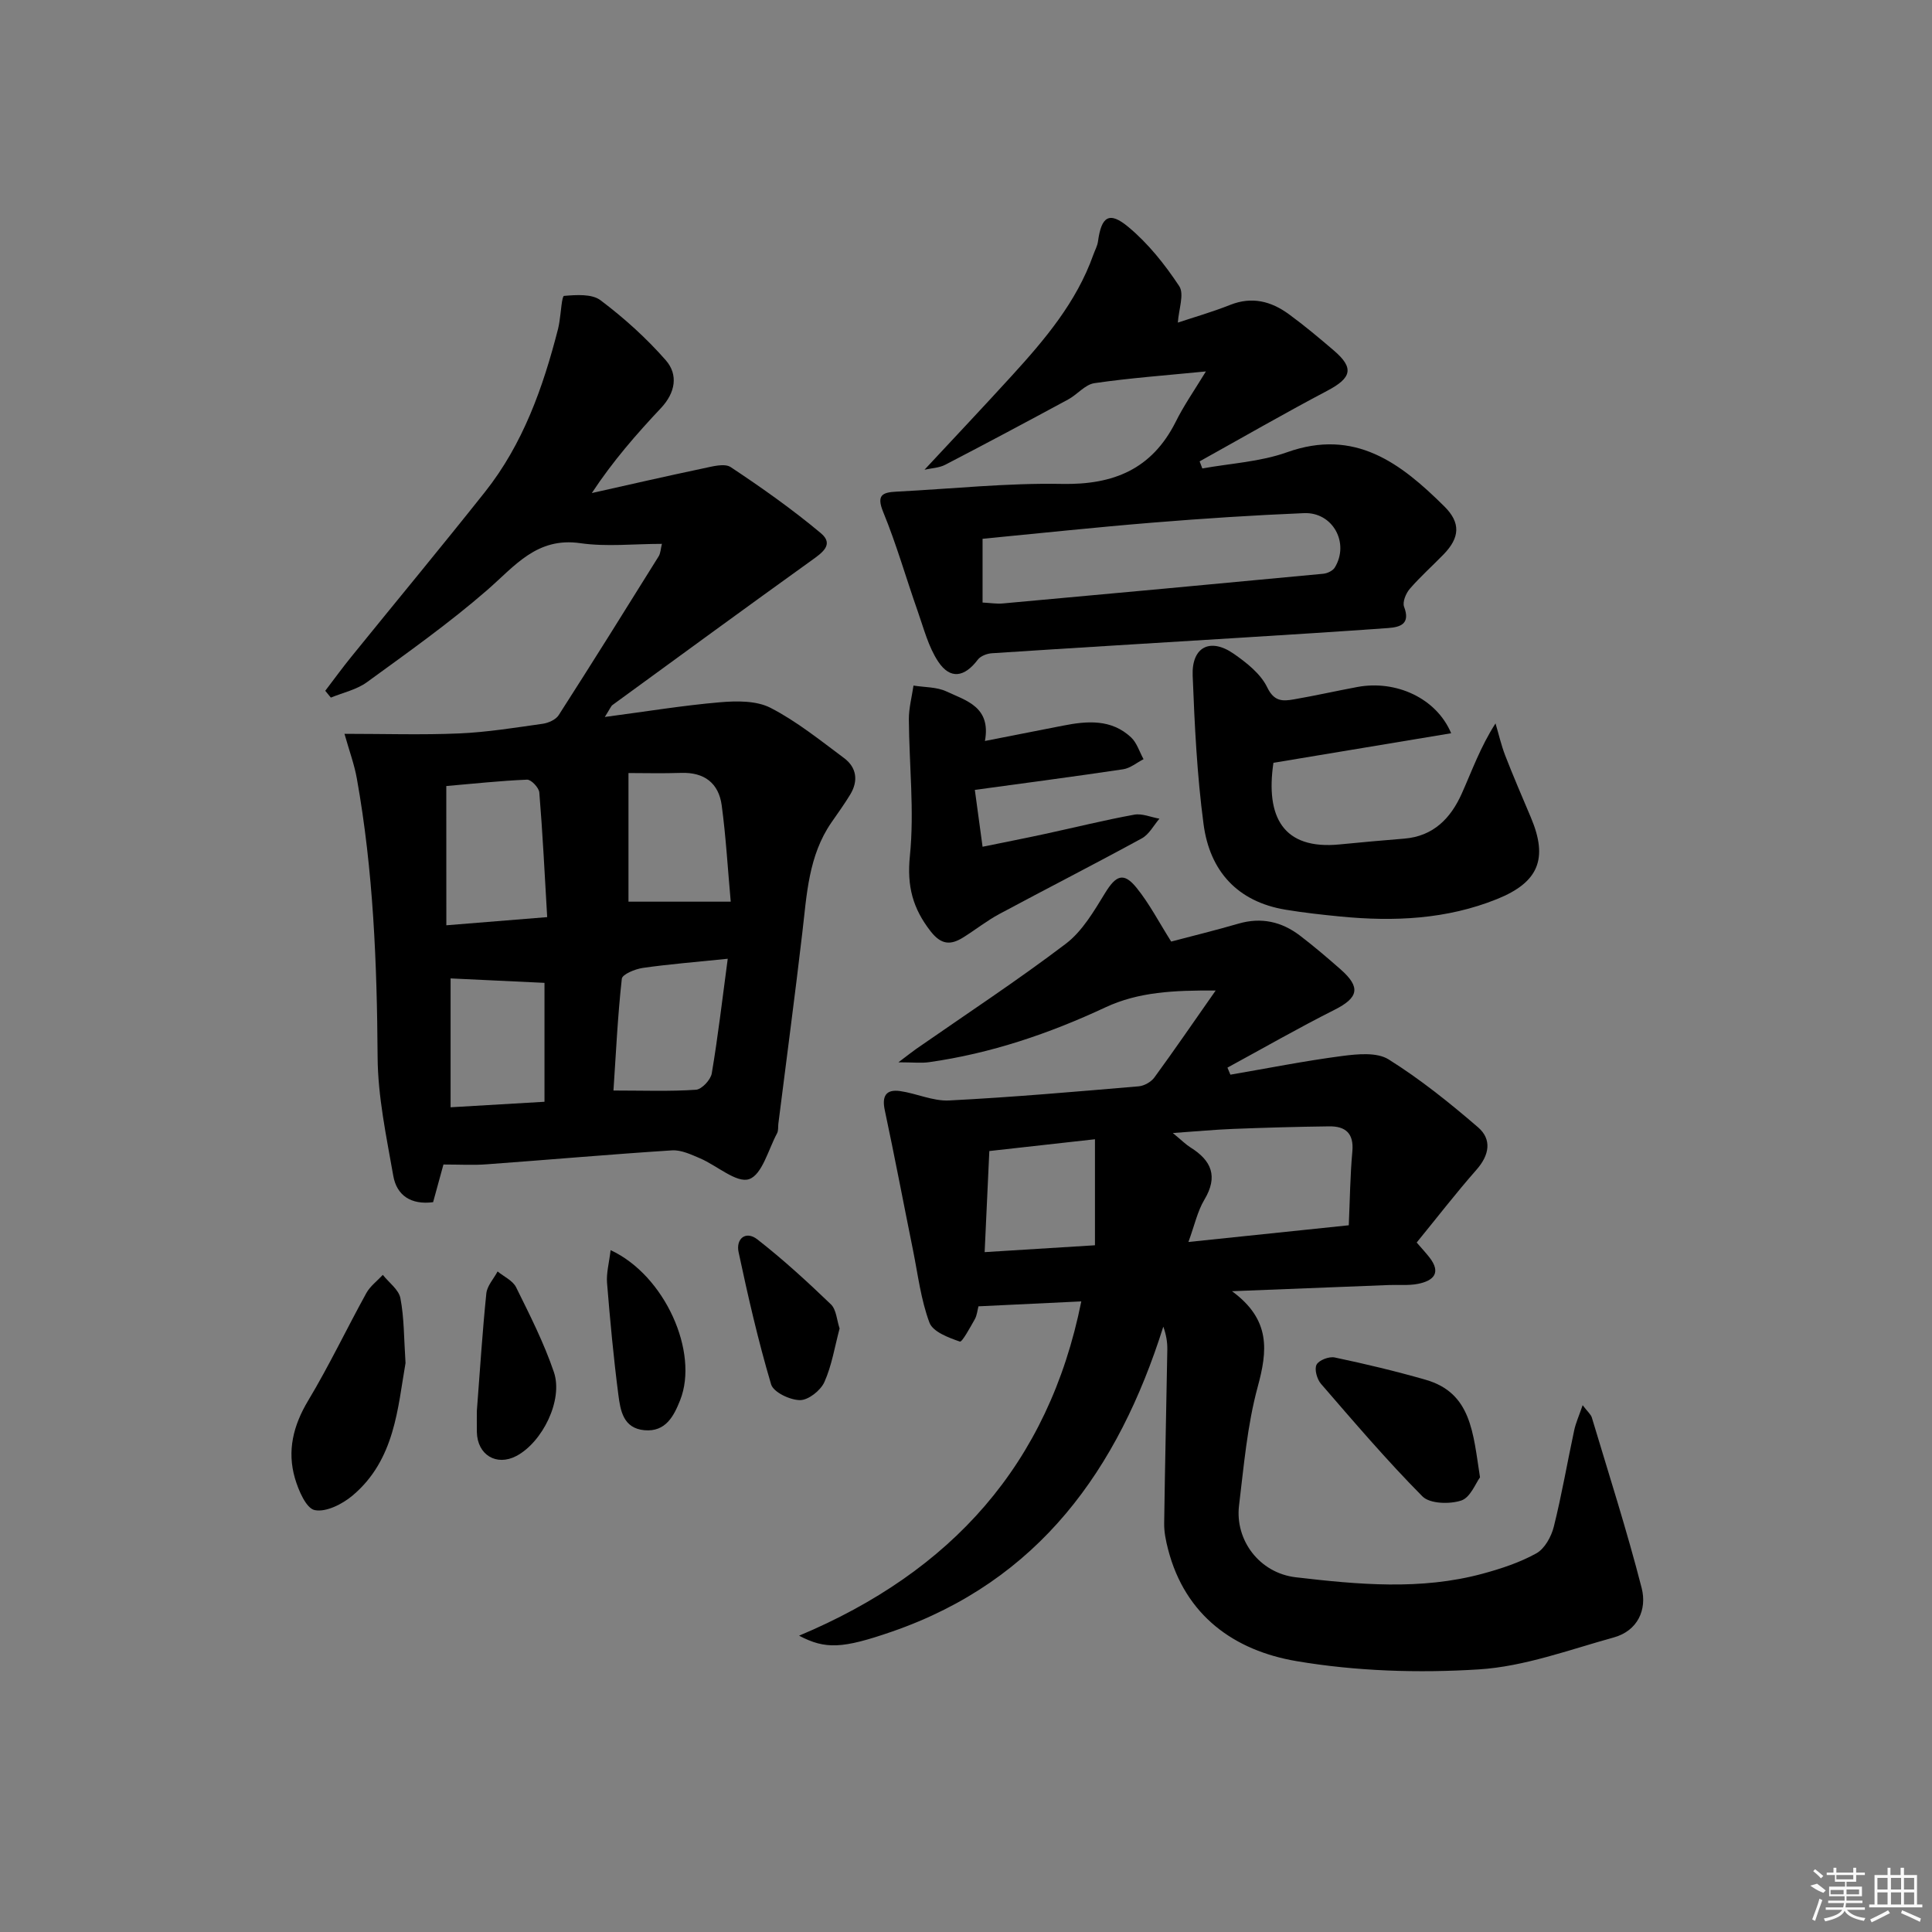 <svg enable-background="new 0 0 400 400" viewBox="0 0 400 400" xmlns="http://www.w3.org/2000/svg"><rect x="0" y="0" width="400" height="400" fill="#808080" stroke="none"/><path d="m223.87 269.44c-7.13.34-14.04.68-21.29 1.02-.22.82-.3 1.85-.75 2.66-.96 1.69-2.64 4.8-3.1 4.64-2.34-.81-5.59-2.02-6.3-3.93-1.77-4.74-2.38-9.92-3.39-14.94-1.96-9.68-3.8-19.39-5.86-29.06-.62-2.92.27-4.33 3.14-3.94 3.42.48 6.83 2.12 10.18 1.95 13.1-.67 26.19-1.82 39.26-2.93 1.14-.1 2.56-.9 3.24-1.83 4.1-5.6 8.01-11.33 12.69-18-8.7-.06-15.99.29-22.82 3.48-11.66 5.45-23.73 9.54-36.5 11.35-1.61.23-3.29.03-6.36.03 1.9-1.43 2.79-2.15 3.72-2.8 10.35-7.2 20.9-14.13 30.94-21.75 3.42-2.6 5.82-6.74 8.14-10.52 2.23-3.63 3.82-4.36 6.48-1.09 2.67 3.29 4.65 7.14 7.19 11.16 4.36-1.15 9.18-2.33 13.93-3.71 4.71-1.37 8.92-.42 12.71 2.46 2.91 2.22 5.7 4.6 8.45 7.02 4.22 3.72 3.68 5.87-1.29 8.37-7.49 3.77-14.77 7.95-22.15 11.96.2.49.4.97.61 1.46 7.72-1.32 15.41-2.86 23.16-3.87 3.17-.41 7.18-.81 9.6.71 6.55 4.1 12.65 9 18.52 14.06 2.89 2.5 2.35 5.74-.32 8.77-4.27 4.85-8.22 9.98-12.39 15.08 1.14 1.32 1.91 2.15 2.61 3.04 2.55 3.24.88 4.88-2.35 5.52-1.93.38-3.98.16-5.98.24-10.25.4-20.49.8-32.52 1.28 8.1 5.93 7.34 12.38 5.32 19.82-2.16 7.95-2.86 16.32-3.86 24.54-.87 7.15 4.2 13.99 11.76 14.87 12.87 1.5 25.87 2.72 38.66-.74 3.83-1.04 7.7-2.31 11.14-4.22 1.72-.96 3.1-3.46 3.61-5.52 1.65-6.59 2.79-13.3 4.22-19.95.32-1.51.98-2.95 1.75-5.2 1.03 1.36 1.71 1.9 1.91 2.58 3.52 11.74 7.27 23.42 10.31 35.28 1.14 4.46-.82 8.86-5.79 10.23-9.23 2.55-18.51 6.02-27.92 6.61-12.52.79-25.4.38-37.75-1.71-12.81-2.17-23.05-9.37-26.6-23.17-.45-1.74-.83-3.58-.8-5.36.16-11.98.45-23.96.65-35.93.03-1.55-.22-3.11-.83-4.79-9.34 29.59-25.77 52.61-56.15 63.13-10.29 3.56-13.79 3.72-19.26.85 31.51-13.22 51.66-35.47 58.43-69.21zm55.38-15.76c.24-5.42.29-10.38.74-15.29.34-3.75-1.43-5.23-4.78-5.19-6.65.08-13.3.27-19.94.53-3.8.15-7.58.51-12.45.85 1.87 1.54 2.69 2.38 3.65 2.98 4.38 2.73 5.76 6.02 2.88 10.83-1.43 2.39-2.03 5.29-3.3 8.75 11.38-1.2 21.74-2.27 33.2-3.46zm-74.42-15.37c-.32 6.9-.63 13.58-.97 20.93 8.08-.5 15.4-.96 22.84-1.42 0-7.53 0-14.5 0-21.95-7.6.86-14.31 1.6-21.87 2.44z"/><path d="m91.81 241.1c-.65 2.37-1.38 5.05-2.14 7.8-4.54.59-7.54-1.37-8.25-5.48-1.43-8.15-3.19-16.38-3.24-24.59-.13-19.34-.88-38.58-4.3-57.65-.51-2.87-1.54-5.65-2.56-9.25 8.31 0 16.04.25 23.73-.08 5.79-.25 11.56-1.19 17.31-2 1.18-.17 2.7-.84 3.3-1.77 7-10.91 13.86-21.9 20.71-32.9.4-.65.41-1.54.67-2.58-5.83 0-11.46.64-16.89-.14-9-1.3-13.53 4.7-19.25 9.68-7.88 6.86-16.47 12.94-24.93 19.1-2.13 1.55-4.96 2.16-7.47 3.19-.39-.47-.77-.94-1.16-1.41 1.8-2.36 3.54-4.76 5.41-7.06 9.21-11.37 18.55-22.63 27.64-34.08 7.91-9.96 12.05-21.68 15.16-33.83.12-.48.2-.98.28-1.47.31-1.86.49-5.28.95-5.32 2.52-.21 5.77-.45 7.56.91 4.87 3.67 9.49 7.83 13.5 12.41 2.63 3 1.99 6.73-.99 9.9-5.08 5.4-9.97 10.99-14.32 17.6 7.69-1.72 15.37-3.49 23.08-5.11 1.87-.39 4.4-1.11 5.69-.25 6.42 4.26 12.74 8.73 18.64 13.66 2.84 2.37.22 4.11-1.99 5.7-13.76 9.88-27.43 19.89-41.12 29.87-.35.25-.51.76-1.61 2.49 8.65-1.14 16.21-2.39 23.81-3.04 3.48-.3 7.56-.36 10.5 1.15 5.42 2.79 10.28 6.72 15.21 10.39 2.62 1.95 3.01 4.72 1.29 7.56-1.2 1.98-2.57 3.87-3.89 5.78-4.76 6.89-5.1 14.91-6.03 22.83-1.54 13.19-3.3 26.36-4.96 39.54-.08.66.03 1.42-.26 1.97-1.82 3.38-3.09 8.58-5.8 9.51-2.58.88-6.65-2.81-10.15-4.31-1.85-.79-3.91-1.77-5.8-1.65-12.77.82-25.53 1.95-38.29 2.88-2.74.22-5.54.05-9.04.05zm.6-49.53c7.12-.58 13.62-1.1 20.88-1.69-.53-9.02-.94-17.42-1.63-25.8-.08-1-1.69-2.7-2.54-2.66-5.58.23-11.15.84-16.72 1.32.01 9.66.01 18.89.01 28.83zm58.26 6.93c-6.76.7-12.2 1.12-17.6 1.9-1.58.23-4.23 1.32-4.33 2.24-.85 7.66-1.21 15.38-1.73 23.14 6.22 0 11.67.21 17.08-.16 1.2-.08 3.04-2.05 3.27-3.37 1.29-7.62 2.18-15.32 3.31-23.75zm-20.55-11.82h21.17c-.62-6.84-.99-13.43-1.87-19.95-.62-4.58-3.59-6.87-8.38-6.71-3.92.13-7.84.03-10.92.03zm-36.83 42.57c6.92-.41 13.24-.78 19.44-1.14 0-8.88 0-16.77 0-24.62-6.62-.31-12.97-.61-19.44-.92z"/><path d="m249.67 76.9c-8.31.82-15.74 1.36-23.08 2.43-1.93.28-3.54 2.35-5.43 3.37-8.44 4.56-16.91 9.09-25.43 13.51-1.3.68-2.93.72-4.32 1.04 6.17-6.63 12.17-12.98 18.06-19.44 6.85-7.51 13.4-15.24 16.88-25.03.33-.94.85-1.84.98-2.81.7-5.15 2.31-6.29 6.27-2.99 4.11 3.41 7.59 7.79 10.55 12.27 1.08 1.64-.11 4.78-.29 7.54 3.11-1.04 7.04-2.16 10.82-3.66 4.52-1.8 8.49-.76 12.15 1.91 3.22 2.35 6.29 4.93 9.32 7.52 4.25 3.63 3.7 5.68-1.35 8.34-8.9 4.69-17.63 9.73-26.43 14.62.19.49.37.98.56 1.47 5.85-1.06 11.97-1.37 17.49-3.34 14.12-5.05 23.6 2.26 32.62 11.2 3.43 3.4 3.2 6.47-.16 9.93-2.32 2.39-4.82 4.61-6.99 7.12-.81.93-1.56 2.74-1.19 3.72 1.34 3.54-.72 4.22-3.3 4.41-10.27.74-20.55 1.38-30.83 2.02-17.08 1.06-34.16 2.08-51.24 3.2-1 .07-2.31.57-2.88 1.32-2.75 3.64-5.7 4.16-8.19.43-2.04-3.06-3-6.88-4.25-10.43-2.41-6.83-4.39-13.84-7.14-20.53-1.45-3.54-.21-4.1 2.73-4.25 11.44-.58 22.89-1.82 34.31-1.6 10.67.2 18.56-3.07 23.48-12.8 1.67-3.39 3.86-6.52 6.28-10.49zm-46.24 47.85c1.58.08 2.89.3 4.16.19 22.13-2.01 44.26-4.05 66.38-6.15.85-.08 1.98-.62 2.39-1.3 3.09-5.08-.43-11.5-6.38-11.25-10.43.43-20.86 1.11-31.27 1.96-11.7.95-23.37 2.2-35.28 3.35z"/><path d="m300.45 151.81c-12.4 2.06-24.51 4.07-36.8 6.12-1.66 11.24 2.02 18.04 13.69 16.9 4.46-.44 8.92-.84 13.39-1.2 6.03-.49 9.61-4.2 11.9-9.3 2.13-4.75 3.86-9.67 7-14.56.66 2.21 1.17 4.48 2 6.63 1.68 4.33 3.53 8.61 5.34 12.89 3.57 8.48 1.61 13.37-7.02 16.85-10.44 4.21-21.34 4.69-32.39 3.62-3.8-.37-7.6-.79-11.36-1.41-10.03-1.65-15.72-8.03-17.01-17.67-1.36-10.19-1.86-20.52-2.26-30.81-.23-5.92 3.62-7.9 8.48-4.53 2.68 1.86 5.6 4.16 6.95 6.96 1.44 3 3.23 2.89 5.5 2.5 4.41-.76 8.79-1.75 13.19-2.57 7.93-1.47 16.31 2.26 19.4 9.58z"/><path d="m201.83 163.54c.51 3.77 1.01 7.43 1.6 11.77 4.65-.95 8.81-1.76 12.95-2.66 6.15-1.33 12.26-2.85 18.45-3.98 1.63-.3 3.47.53 5.22.83-1.2 1.39-2.14 3.26-3.66 4.08-9.76 5.33-19.68 10.39-29.48 15.65-2.62 1.41-4.98 3.29-7.51 4.87-2.59 1.61-4.53 1.53-6.73-1.29-3.68-4.73-4.92-9.31-4.29-15.56.95-9.34-.15-18.87-.21-28.32-.01-2.33.62-4.66.96-6.99 2.29.37 4.81.27 6.83 1.22 4.05 1.9 9.26 3.18 7.96 10.25 5.64-1.11 10.89-2.13 16.15-3.17 5.02-.99 10.01-1.4 14.1 2.42 1.21 1.13 1.74 2.99 2.59 4.52-1.41.72-2.75 1.87-4.23 2.09-9.97 1.49-19.97 2.8-30.7 4.27z"/><path d="m83.96 282.2c-1.62 9.24-2.17 20.04-10.97 27.44-2.1 1.77-5.49 3.49-7.83 3.01-1.78-.36-3.37-4.1-4.1-6.6-1.64-5.66-.36-10.89 2.73-16.05 4.34-7.23 7.98-14.89 12.06-22.29.8-1.44 2.26-2.52 3.41-3.76 1.26 1.6 3.3 3.05 3.64 4.83.78 4.04.72 8.24 1.06 13.42z"/><path d="m306.42 305.87c-.88 1.17-1.99 4.18-3.89 4.8-2.41.79-6.5.68-8.03-.86-7.36-7.42-14.16-15.4-21.01-23.31-.82-.95-1.4-3.02-.91-3.96s2.59-1.74 3.76-1.49c6.32 1.33 12.61 2.83 18.81 4.61 9.5 2.72 9.83 10.99 11.27 20.21z"/><path d="m98.73 292.07c.65-8.46 1.15-16.39 1.96-24.28.16-1.58 1.53-3.03 2.33-4.55 1.31 1.07 3.14 1.89 3.83 3.27 2.84 5.75 5.78 11.53 7.83 17.58 1.96 5.79-2.4 14.53-7.78 17.36-4.12 2.16-8.07-.23-8.17-4.95-.03-1.66 0-3.32 0-4.43z"/><path d="m173.83 275.05c-1.03 3.86-1.62 7.7-3.16 11.11-.79 1.74-3.31 3.73-5.04 3.72-2.07-.01-5.49-1.63-5.98-3.26-2.67-8.99-4.77-18.17-6.73-27.36-.6-2.8 1.48-4.52 3.88-2.66 5.33 4.16 10.34 8.75 15.22 13.44 1.14 1.09 1.23 3.28 1.81 5.01z"/><path d="m126.42 258.83c11.24 5.2 18.34 21.16 14.39 31.08-1.29 3.24-2.97 6.6-7.39 6.2-4.39-.4-4.97-4.08-5.39-7.3-1-7.71-1.72-15.46-2.35-23.22-.16-2.03.43-4.12.74-6.76z"/><g fill="#fafafa"><path d="m374.8 390.4 1.4-.4c.7.5 1.3 1 1.8 1.4l-.5.5c-1.5-.6-2.1-1.1-2.7-1.5zm1 7.3-.6-.3c.5-1.4 1.1-2.8 1.5-4.3.2.1.4.2.6.3-.5 1.3-1 2.8-1.5 4.3zm-.4-10.3.4-.4c.4.3 1 .8 1.7 1.4l-.5.5c-.4-.5-1-1-1.6-1.5zm2.5.3h1.7v-1h.6v1h3.5v-1h.6v1h1.8v.5h-1.8v1.4h-2v1h3.2v2h-3.2v.9h3.3v.5h-3.4c0 .3-.1.6-.1.9h4v.5h-3.7c.7.9 1.9 1.5 3.8 1.7-.1.2-.2.4-.3.6-2.1-.4-3.5-1.1-4-2.1-.4 1-1.8 1.7-4 2.2-.1-.2-.2-.4-.3-.6 2.1-.4 3.4-1 3.8-1.8h-3.4v-.5h3.6c.1-.3.1-.6.2-.9h-3.3v-.5h3.4c0-.3 0-.6 0-.9h-3.2v-2h3.3v-1h-2.1v-1.4h-1.7v-.5zm1.1 3.5v1h2.7c0-.3 0-.4 0-.4 0-.1 0-.2 0-.2 0-.1 0-.2 0-.3h-2.7zm1.2-3v.9h3.5v-.9zm4.7 3h-2.6v.6.4h2.6z"/><path d="m393.6 386.7h.6v1.5h2.7v6.1h1.1v.6h-11v-.6h1.1v-6.1h2.7v-1.5h.6v1.5h2.1v-1.5zm-2.7 8.8.4.6c-1.2.6-2.5 1.3-3.8 1.9-.1-.2-.2-.4-.3-.6 1.2-.6 2.5-1.2 3.7-1.9zm-2.2-6.7v2.4h2.1v-2.4zm0 3v2.5h2.1v-2.5zm2.8-3v2.4h2.1v-2.4zm0 3v2.5h2.1v-2.5zm6 6.1c-1.4-.7-2.7-1.3-3.9-1.8l.2-.6c1.5.6 2.7 1.2 3.9 1.7zm-1.2-9.1h-2.1v2.4h2.1zm-2.1 3v2.5h2.1v-2.5z"/></g></svg>